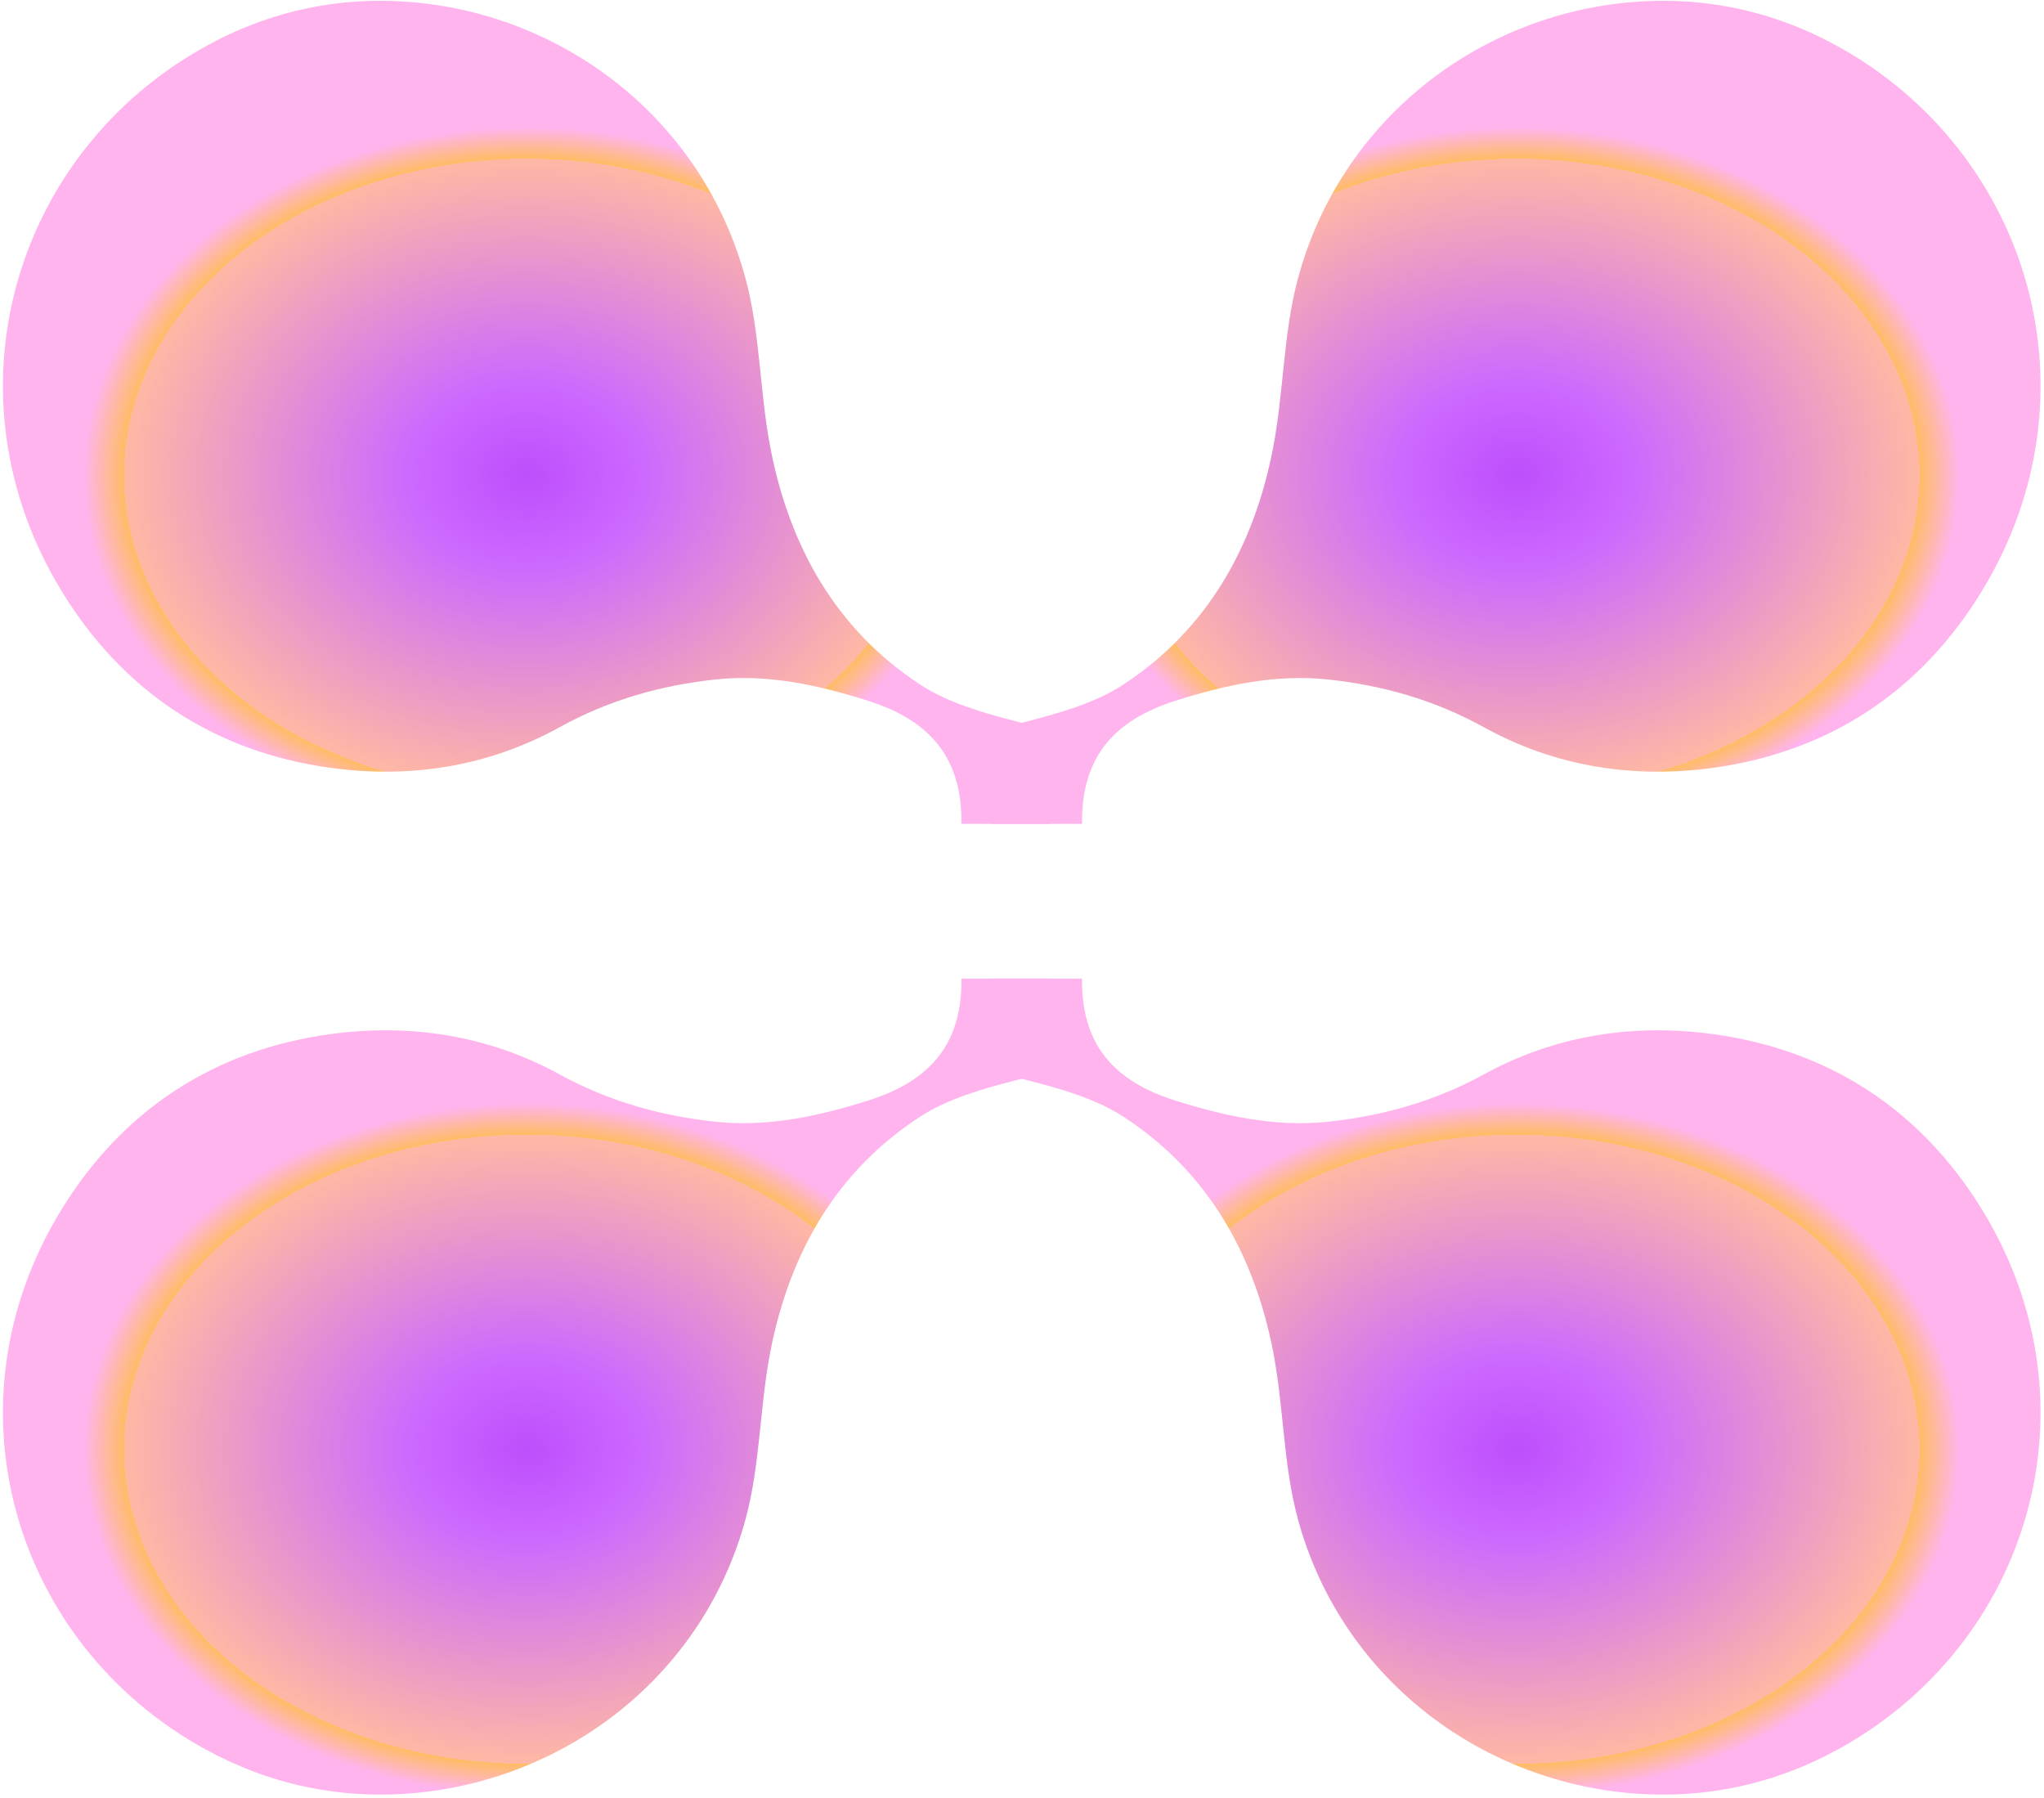 <svg xmlns="http://www.w3.org/2000/svg" width="548" height="482" fill="none" viewBox="0 0 548 482">
  <path fill="url(#a)" d="M281.776 220.86H257.76c.224-17.432-8.15-27.645-25.028-32.986-13.35-4.233-26.765-7.174-40.648-5.742-14.735 1.531-28.8 5.504-42.075 12.841-19.19 10.594-40.18 13.839-61.65 10.843-30.973-4.331-55.415-20.438-71.823-47.324C-15.674 105.741 3.665 40.909 55.085 12.45 72.228 2.952 90.97-1.085 110.543.586c40.936 3.484 77.951 31.488 89.405 74.34 3.899 14.61 3.718 30.294 6.616 45.24 5.104 26.365 17.591 48.594 40.137 63.367 7.543 4.938 16.834 7.532 25.667 9.844 9.217 2.421 9.398 1.704 9.408 11.006v16.477Z"/>
  <path fill="url(#b)" d="M281.776 262.352H257.76c.224 17.283-8.151 27.409-25.028 32.704-13.351 4.197-26.766 7.113-40.649 5.693-14.736-1.518-28.801-5.456-42.077-12.731-19.189-10.503-40.18-13.721-61.65-10.751-30.973 4.294-55.416 20.264-71.825 46.921-32.199 52.301-12.87 116.58 38.55 144.796 17.144 9.406 35.897 13.409 55.459 11.763 40.937-3.455 77.952-31.219 89.406-73.706 3.9-14.485 3.719-30.036 6.617-44.854 5.104-26.14 17.591-48.18 40.137-62.826 7.544-4.897 16.835-7.469 25.668-9.761 9.217-2.4 9.398-1.69 9.408-10.912v-16.336Z"/>
  <path fill="url(#c)" d="M266.083 220.86h24.016c-.224-17.432 8.151-27.645 25.028-32.986 13.35-4.233 26.765-7.174 40.648-5.742 14.736 1.531 28.8 5.504 42.076 12.841 19.189 10.594 40.179 13.839 61.649 10.843 30.973-4.331 55.415-20.438 71.823-47.324 32.21-52.751 12.871-117.583-38.549-146.042C475.631 2.952 456.889-1.085 437.316.586c-40.935 3.484-77.95 31.488-89.404 74.34-3.9 14.61-3.719 30.294-6.617 45.24-5.103 26.365-17.591 48.594-40.136 63.367-7.544 4.938-16.835 7.532-25.668 9.844-9.216 2.421-9.397 1.704-9.408 11.006v16.477Z"/>
  <path fill="url(#d)" d="M266.083 262.352h24.016c-.223 17.283 8.151 27.409 25.029 32.704 13.351 4.197 26.765 7.113 40.649 5.693 14.735-1.518 28.8-5.456 42.076-12.731 19.19-10.503 40.18-13.721 61.65-10.751 30.974 4.294 55.416 20.264 71.825 46.921 32.199 52.301 12.871 116.58-38.55 144.796-17.144 9.406-35.896 13.409-55.459 11.763-40.936-3.455-77.952-31.219-89.406-73.706-3.9-14.485-3.718-30.036-6.617-44.854-5.103-26.14-17.591-48.18-40.137-62.826-7.544-4.897-16.835-7.469-25.668-9.761-9.216-2.4-9.397-1.69-9.408-10.912v-16.336Z"/>
  <defs>
    <radialGradient id="a" cx="0" cy="0" r="1" gradientTransform="matrix(0 93.409 -118.956 0 141.282 127.452)" gradientUnits="userSpaceOnUse">
      <stop stop-color="#BE4EFC"/>
      <stop offset=".265" stop-color="#CC69FF"/>
      <stop offset=".91" stop-color="#FFB8A4"/>
      <stop offset=".91" stop-color="#FFBC64"/>
      <stop offset="1" stop-color="#FFB4ED"/>
    </radialGradient>
    <radialGradient id="b" cx="0" cy="0" r="1" gradientTransform="matrix(0 92.61 -118.956 0 141.282 388.497)" gradientUnits="userSpaceOnUse">
      <stop stop-color="#BE4EFC"/>
      <stop offset=".265" stop-color="#CC69FF"/>
      <stop offset=".91" stop-color="#FFB8A4"/>
      <stop offset=".91" stop-color="#FFBC64"/>
      <stop offset="1" stop-color="#FFB4ED"/>
    </radialGradient>
    <radialGradient id="c" cx="0" cy="0" r="1" gradientTransform="matrix(0 93.409 -118.956 0 406.577 127.452)" gradientUnits="userSpaceOnUse">
      <stop stop-color="#BE4EFC"/>
      <stop offset=".265" stop-color="#CC69FF"/>
      <stop offset=".91" stop-color="#FFB8A4"/>
      <stop offset=".91" stop-color="#FFBC64"/>
      <stop offset="1" stop-color="#FFB4ED"/>
    </radialGradient>
    <radialGradient id="d" cx="0" cy="0" r="1" gradientTransform="matrix(0 92.61 -118.956 0 406.577 388.497)" gradientUnits="userSpaceOnUse">
      <stop stop-color="#BE4EFC"/>
      <stop offset=".265" stop-color="#CC69FF"/>
      <stop offset=".91" stop-color="#FFB8A4"/>
      <stop offset=".91" stop-color="#FFBC64"/>
      <stop offset="1" stop-color="#FFB4ED"/>
    </radialGradient>
  </defs>
</svg>
